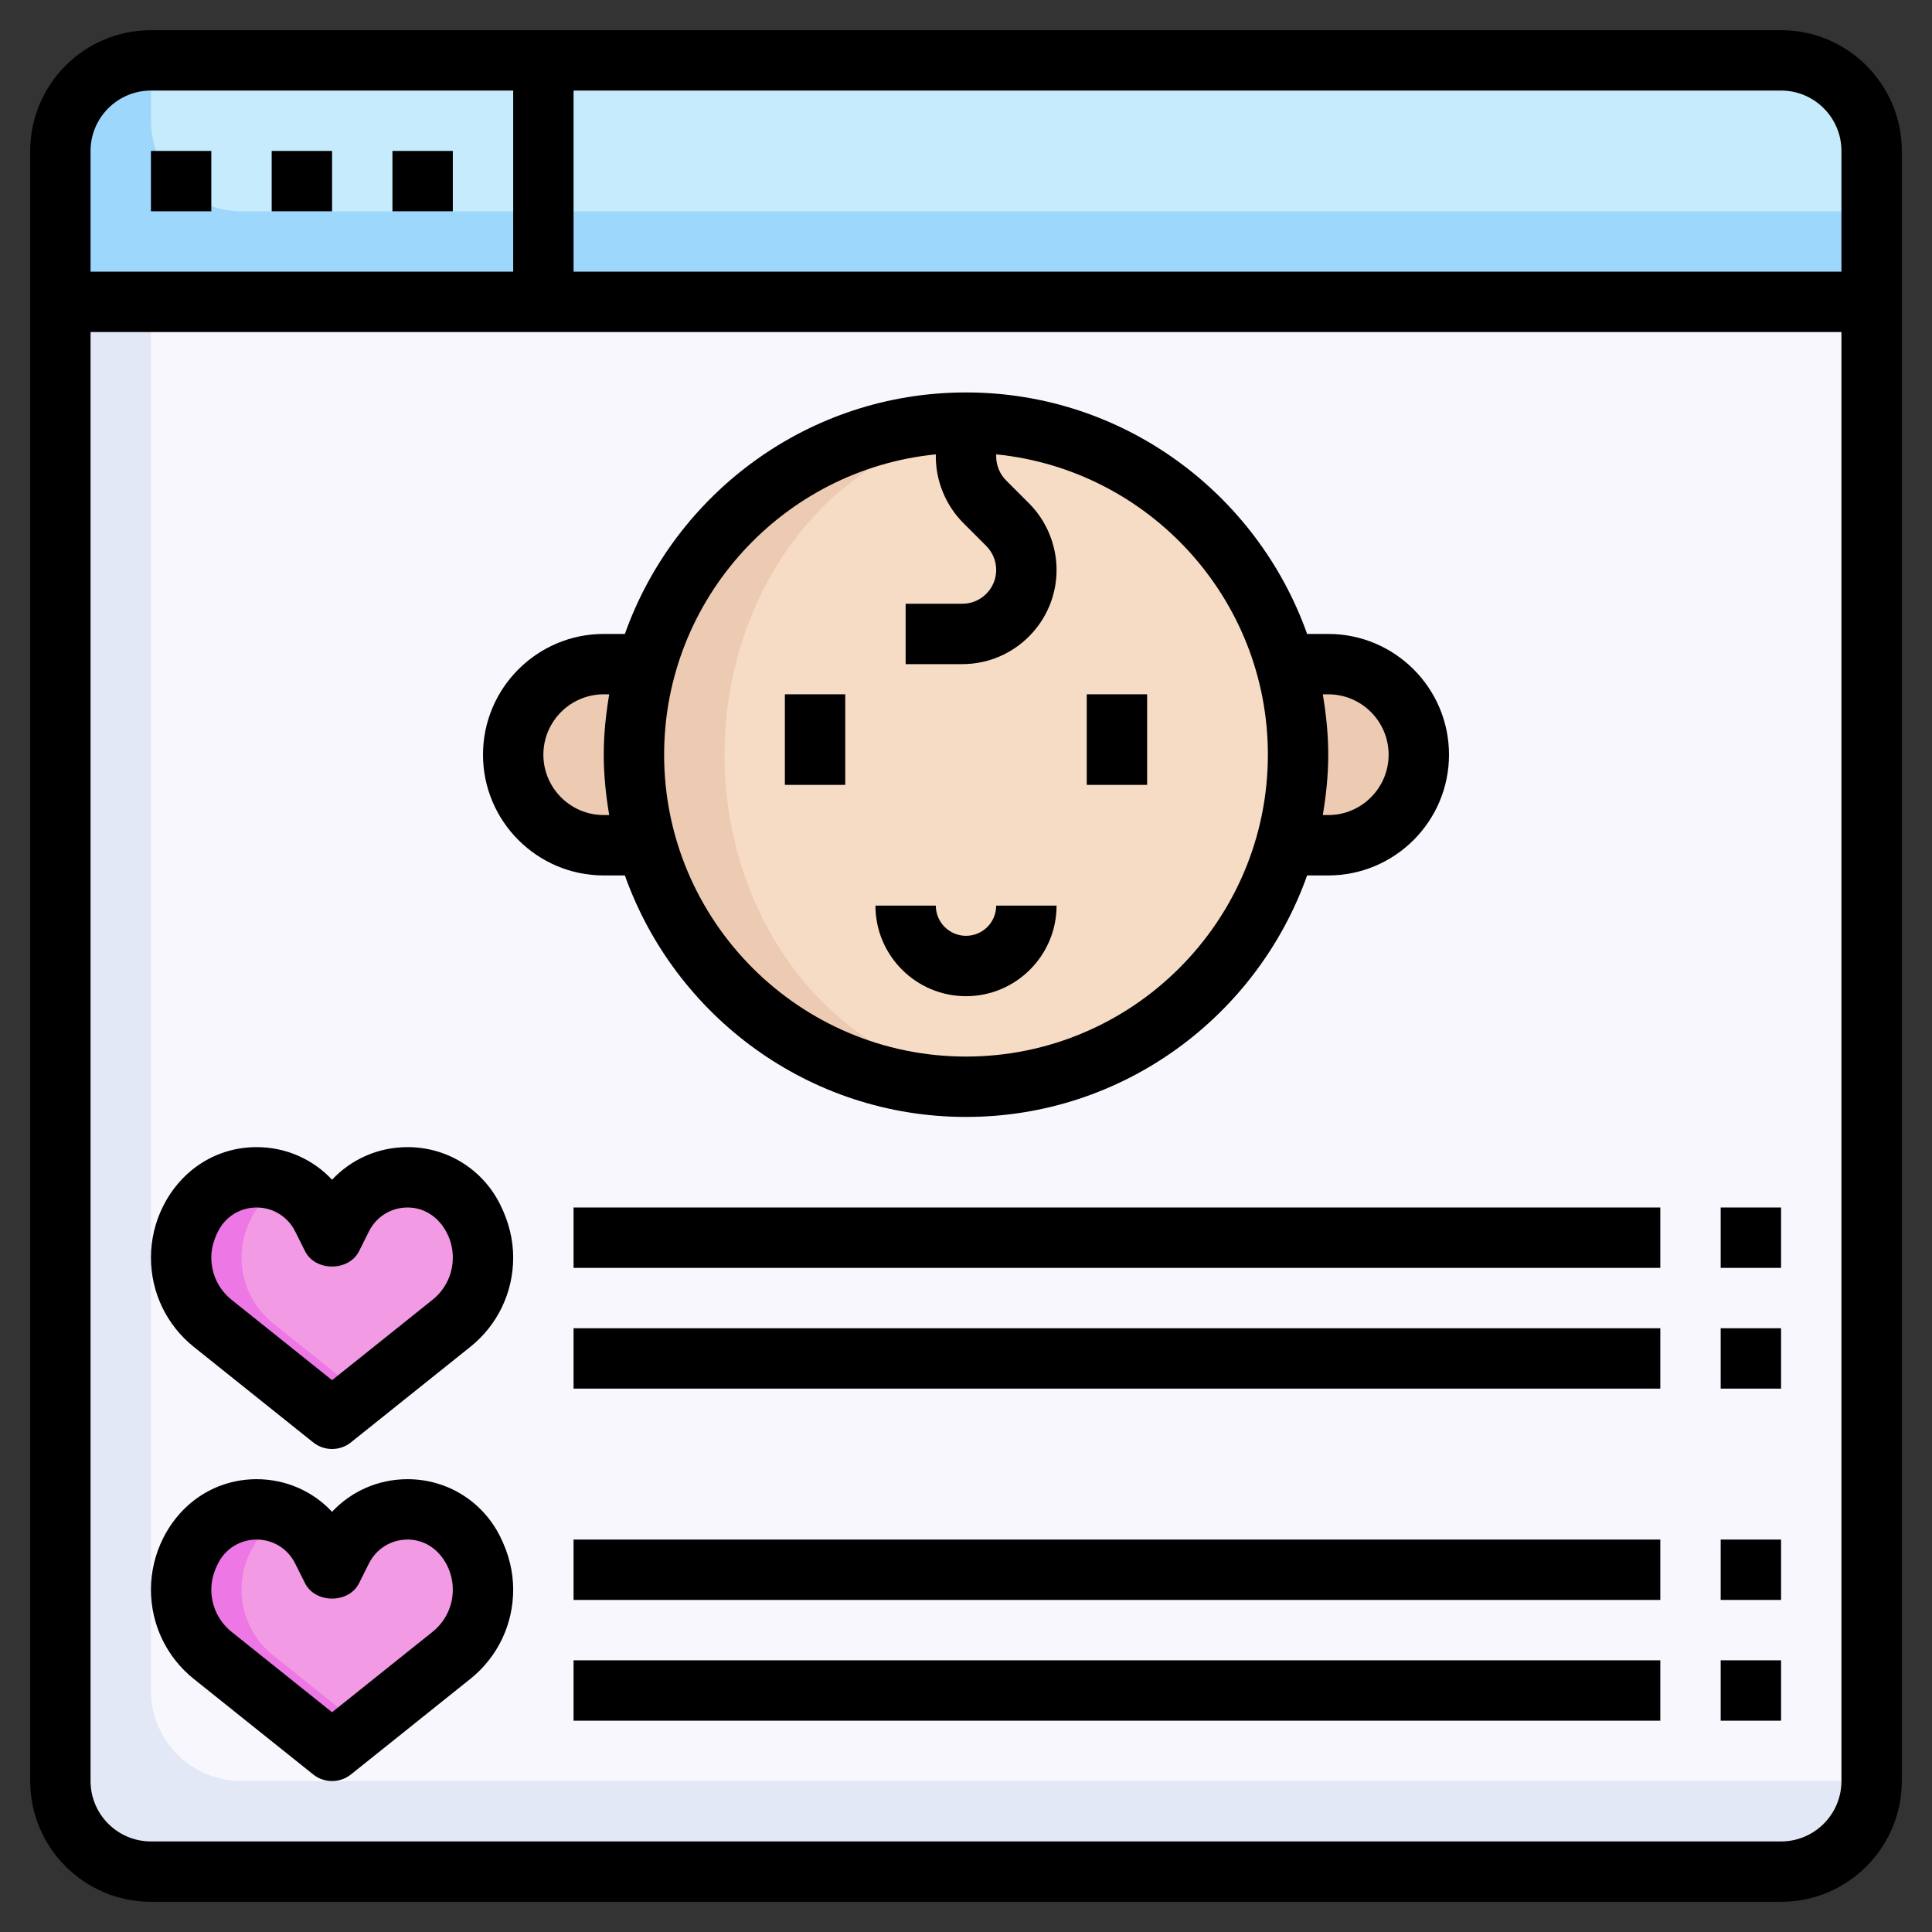<svg id="Layer_3" enable-background="new 0 0 64 64" viewBox="0 0 64 64" xmlns="http://www.w3.org/2000/svg"><rect x="0" y="0" width="64" height="64" fill="#333333" stroke="none"/><g><path d="m59 62h-54c-1.657 0-3-1.343-3-3v-54c0-1.657 1.343-3 3-3h54c1.657 0 3 1.343 3 3v54c0 1.657-1.343 3-3 3z" fill="#e3e8f6"/><path d="m59 2h-54v54c0 1.657 1.343 3 3 3h54v-54c0-1.657-1.343-3-3-3z" fill="#f8f7fe"/><path d="m62 5c0-1.657-1.343-3-3-3h-54c-1.657 0-3 1.343-3 3v5h60z" fill="#9dd7fb"/><path d="m8 7h54v-2c0-1.657-1.343-3-3-3h-54v2c0 1.657 1.343 3 3 3z" fill="#c6ebfd"/><path d="m11 47-3.953-3.162c-.662-.53-1.047-1.331-1.047-2.179 0-.433.101-.861.295-1.248l.035-.069c.41-.823 1.251-1.342 2.17-1.342.919 0 1.76.519 2.171 1.342l.329.658.329-.658c.411-.823 1.252-1.342 2.171-1.342.919 0 1.76.519 2.171 1.342l.035.069c.193.387.294.815.294 1.248 0 .848-.385 1.65-1.047 2.179z" fill="#ec77e5"/><path d="m15.671 40.342c-.411-.823-1.252-1.342-2.171-1.342s-1.76.519-2.171 1.342l-.329.658-.329-.658c-.252-.505-.676-.875-1.171-1.101-.495.226-.919.597-1.171 1.101l-.035.069c-.193.387-.294.815-.294 1.248 0 .848.385 1.65 1.047 2.179l2.953 2.362 2.953-2.362c.662-.53 1.047-1.332 1.047-2.179 0-.433-.101-.86-.295-1.248z" fill="#f29ae4"/><path d="m11 58-3.953-3.162c-.662-.53-1.047-1.331-1.047-2.179 0-.433.101-.861.295-1.248l.035-.069c.41-.823 1.251-1.342 2.17-1.342.919 0 1.76.519 2.171 1.342l.329.658.329-.658c.411-.823 1.252-1.342 2.171-1.342.919 0 1.76.519 2.171 1.342l.035.069c.193.387.294.815.294 1.248 0 .848-.385 1.65-1.047 2.179z" fill="#ec77e5"/><path d="m15.671 51.342c-.411-.823-1.252-1.342-2.171-1.342s-1.76.519-2.171 1.342l-.329.658-.329-.658c-.252-.505-.676-.875-1.171-1.101-.495.226-.919.597-1.171 1.101l-.035.069c-.193.387-.294.815-.294 1.248 0 .848.385 1.65 1.047 2.179l2.953 2.362 2.953-2.362c.662-.53 1.047-1.332 1.047-2.179 0-.433-.101-.86-.295-1.248z" fill="#f29ae4"/><g fill="#edcab2"><circle cx="32" cy="25" r="11"/><path d="m21 25c0-1.041.154-2.045.425-3h-1.425c-1.657 0-3 1.343-3 3s1.343 3 3 3h1.425c-.271-.955-.425-1.959-.425-3z"/><path d="m44 22h-1.425c.271.955.425 1.959.425 3s-.154 2.045-.425 3h1.425c1.657 0 3-1.343 3-3s-1.343-3-3-3z"/></g><ellipse cx="33.5" cy="25" fill="#f6dbc5" rx="9.5" ry="10.886"/><g><path d="m59 1h-54c-2.206 0-4 1.794-4 4v54c0 2.206 1.794 4 4 4h54c2.206 0 4-1.794 4-4v-54c0-2.206-1.794-4-4-4zm0 2c1.103 0 2 .897 2 2v4h-42v-6zm-54 0h12v6h-14v-4c0-1.103.897-2 2-2zm54 58h-54c-1.103 0-2-.897-2-2v-48h58v48c0 1.103-.897 2-2 2z"/><path d="m5 5h2v2h-2z"/><path d="m9 5h2v2h-2z"/><path d="m13 5h2v2h-2z"/><path d="m32 33c1.654 0 3-1.346 3-3h-2c0 .552-.448 1-1 1s-1-.448-1-1h-2c0 1.654 1.346 3 3 3z"/><path d="m26 23h2v3h-2z"/><path d="m36 23h2v3h-2z"/><path d="m20.7 29c1.653 4.653 6.087 8 11.3 8s9.647-3.347 11.3-8h.7c2.206 0 4-1.794 4-4s-1.794-4-4-4h-.7c-1.653-4.653-6.087-8-11.3-8s-9.647 3.347-11.3 8h-.7c-2.206 0-4 1.794-4 4s1.794 4 4 4zm23.3-6c1.103 0 2 .897 2 2s-.897 2-2 2h-.181c.11-.652.181-1.317.181-2s-.071-1.348-.181-2zm-13-7.949v.07c0 .822.333 1.626.914 2.207l.758.758c.209.209.328.498.328.793 0 .618-.503 1.121-1.121 1.121h-1.879v2h1.879c1.721 0 3.121-1.4 3.121-3.121 0-.822-.333-1.626-.914-2.207l-.758-.758c-.209-.209-.328-.498-.328-.793v-.07c5.046.504 9 4.773 9 9.949 0 5.514-4.486 10-10 10s-10-4.486-10-10c0-5.176 3.954-9.446 9-9.949zm-13 9.949c0-1.103.897-2 2-2h.181c-.11.652-.181 1.317-.181 2s.071 1.348.181 2h-.181c-1.103 0-2-.897-2-2z"/><path d="m13.5 38c-.968 0-1.863.398-2.5 1.08-.637-.682-1.532-1.08-2.5-1.08-1.307 0-2.481.726-3.099 1.962-.262.522-.401 1.109-.401 1.697 0 1.157.519 2.236 1.422 2.96l3.953 3.162c.183.146.404.219.625.219s.442-.073.625-.219l3.953-3.163c.903-.722 1.422-1.802 1.422-2.959 0-.588-.139-1.175-.435-1.765-.584-1.168-1.758-1.894-3.065-1.894zm.828 5.057-3.328 2.663-3.328-2.662c-.427-.342-.672-.852-.672-1.399 0-.277.065-.554.224-.87.243-.486.732-.789 1.276-.789s1.033.303 1.276.789l.329.658c.34.678 1.449.678 1.789 0l.329-.658c.244-.486.733-.789 1.277-.789s1.033.303 1.312.86c.123.245.188.522.188.799 0 .547-.245 1.057-.672 1.398z"/><path d="m19 40h36v2h-36z"/><path d="m57 40h2v2h-2z"/><path d="m19 44h36v2h-36z"/><path d="m57 44h2v2h-2z"/><path d="m13.5 49c-.968 0-1.863.398-2.5 1.08-.637-.682-1.532-1.08-2.5-1.08-1.307 0-2.481.726-3.099 1.962-.262.522-.401 1.109-.401 1.697 0 1.157.519 2.236 1.422 2.96l3.953 3.162c.183.146.404.219.625.219s.442-.073.625-.219l3.953-3.163c.903-.722 1.422-1.802 1.422-2.959 0-.588-.139-1.175-.435-1.765-.584-1.168-1.758-1.894-3.065-1.894zm.828 5.057-3.328 2.663-3.328-2.662c-.427-.342-.672-.852-.672-1.399 0-.277.065-.554.224-.87.243-.486.732-.789 1.276-.789s1.033.303 1.276.789l.329.658c.34.678 1.449.678 1.789 0l.329-.658c.244-.486.733-.789 1.277-.789s1.033.303 1.312.86c.123.245.188.522.188.799 0 .547-.245 1.057-.672 1.398z"/><path d="m19 51h36v2h-36z"/><path d="m57 51h2v2h-2z"/><path d="m19 55h36v2h-36z"/><path d="m57 55h2v2h-2z"/></g></g></svg>